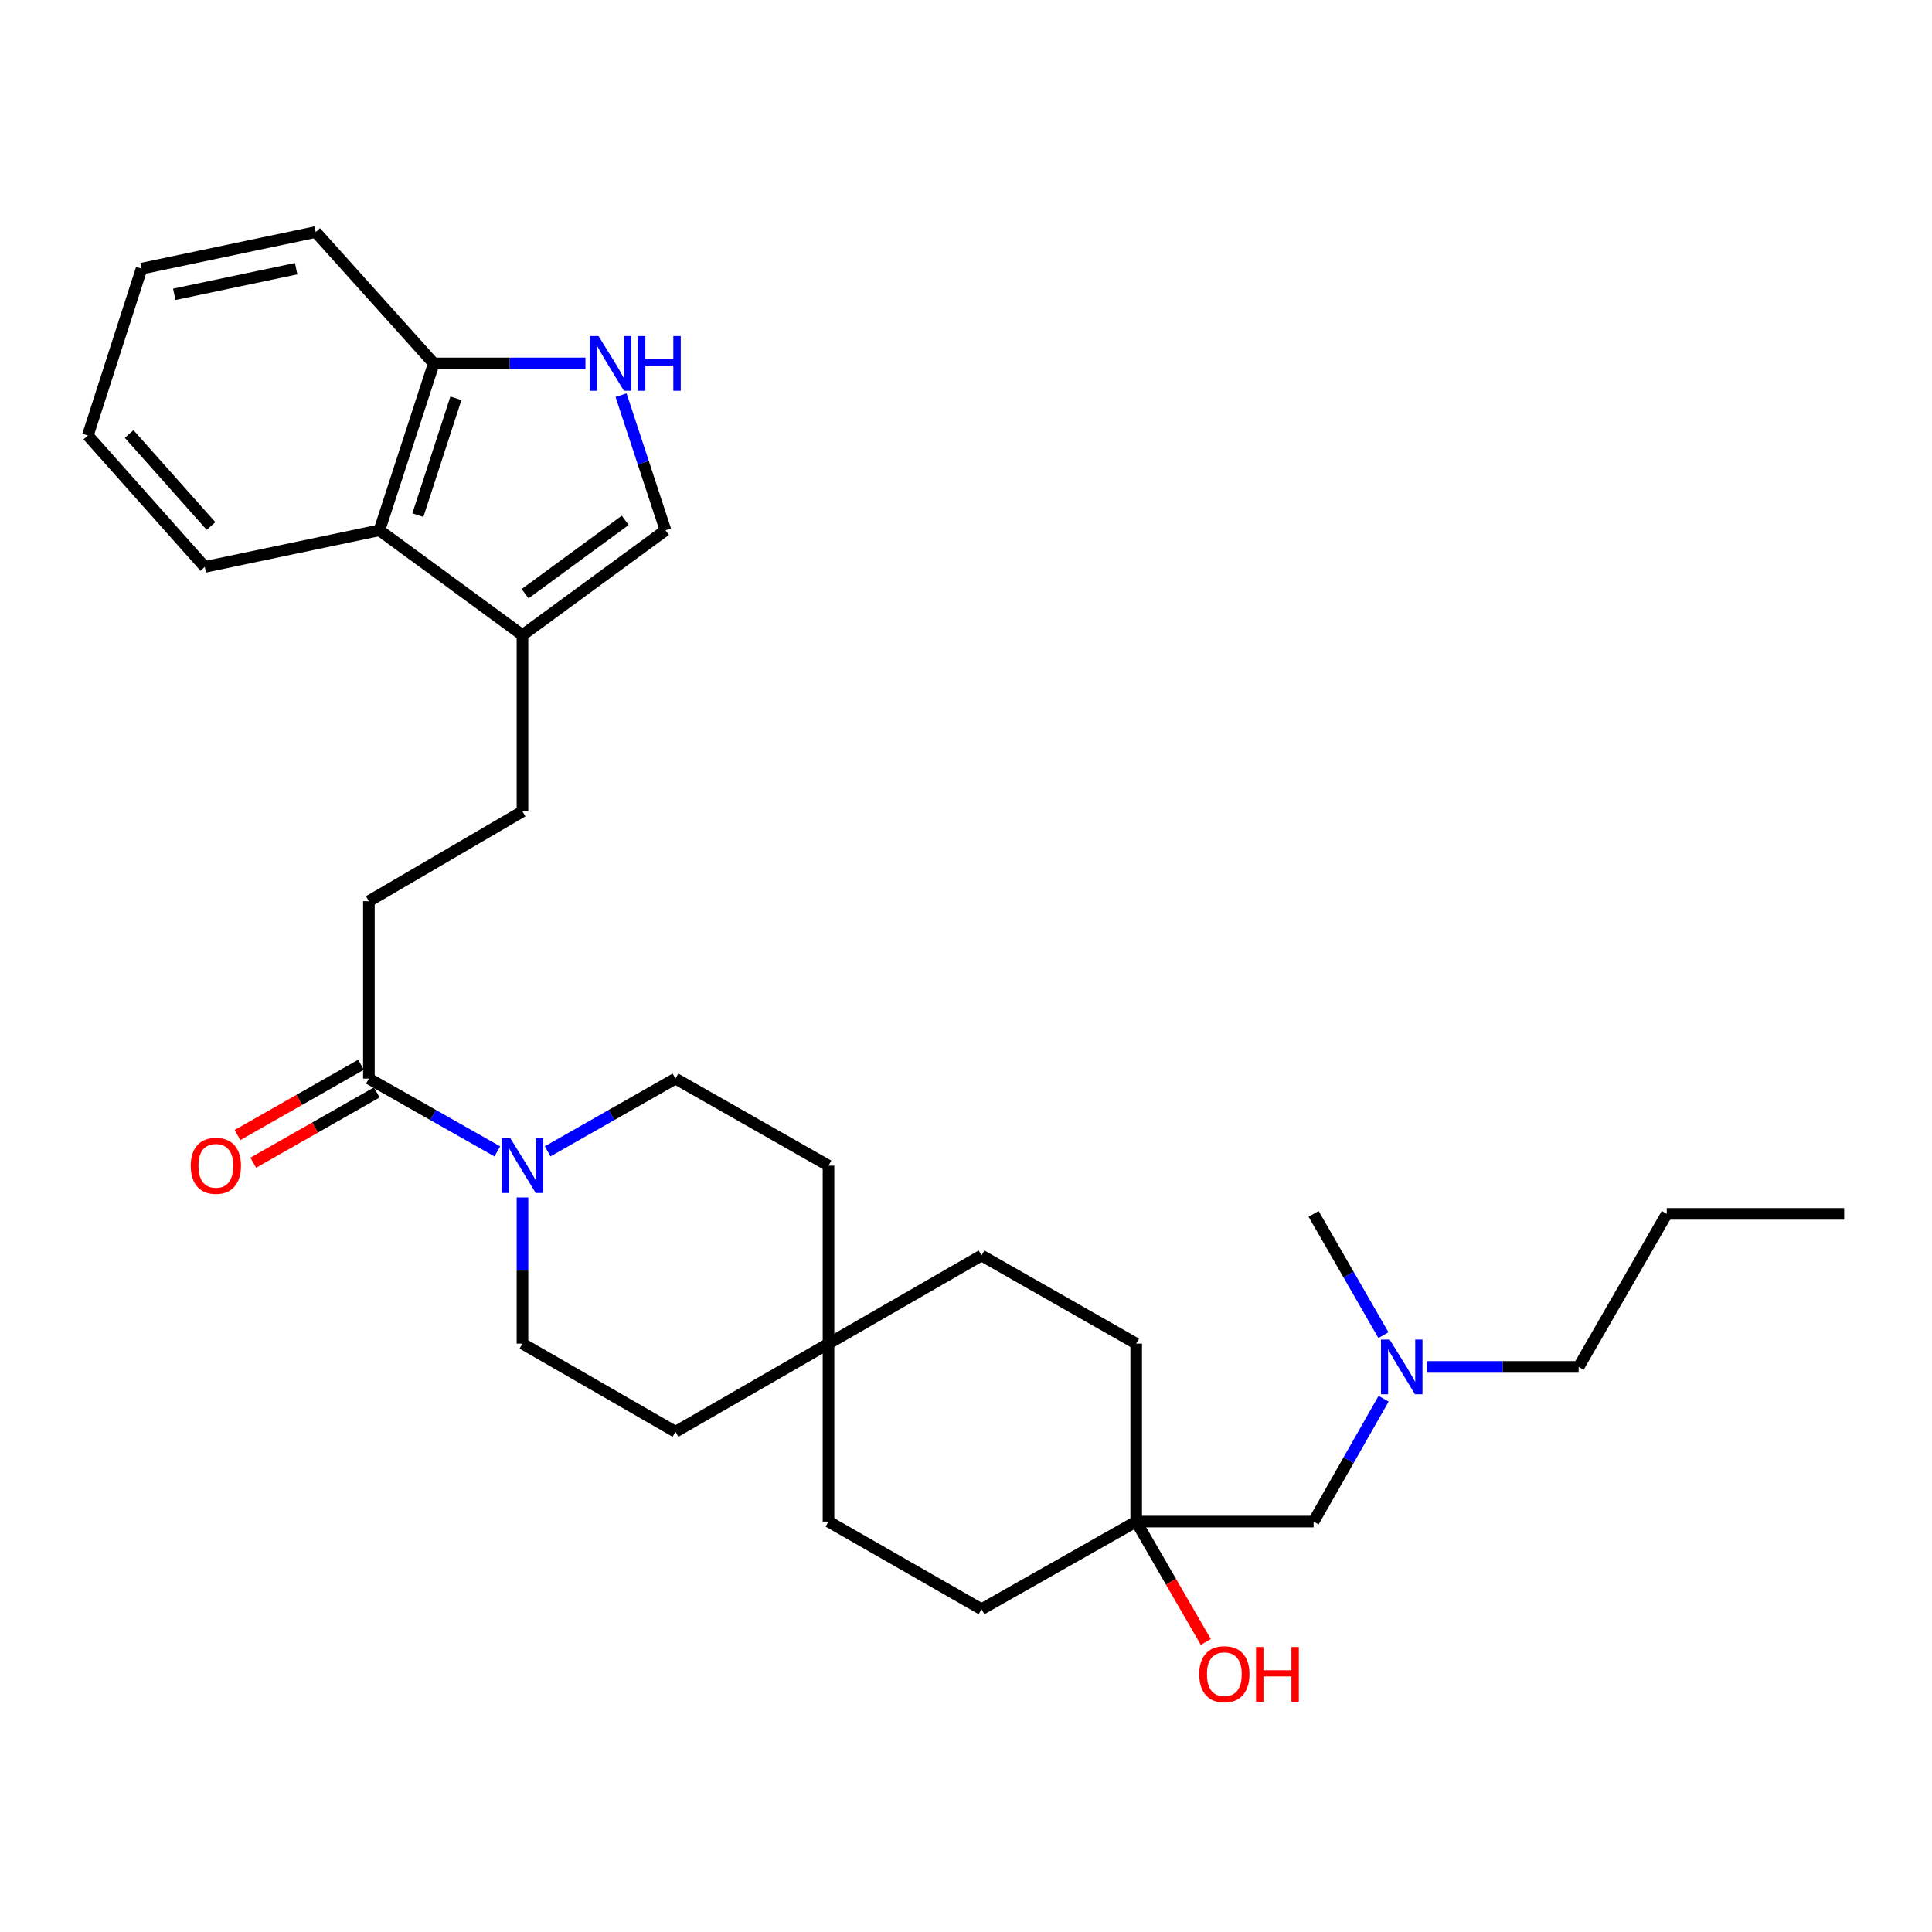 <?xml version='1.0' encoding='iso-8859-1'?>
<svg version='1.1' baseProfile='full'
              xmlns='http://www.w3.org/2000/svg'
                      xmlns:rdkit='http://www.rdkit.org/xml'
                      xmlns:xlink='http://www.w3.org/1999/xlink'
                  xml:space='preserve'
width='1000px' height='1000px' viewBox='0 0 1000 1000'>
<!-- END OF HEADER -->
<rect style='opacity:1.0;fill:#FFFFFF;stroke:none' width='1000' height='1000' x='0' y='0'> </rect>
<path class='bond-1' d='M 257.404,595.955 L 224.169,577.117' style='fill:none;fill-rule:evenodd;stroke:#0000FF;stroke-width:6px;stroke-linecap:butt;stroke-linejoin:miter;stroke-opacity:1' />
<path class='bond-1' d='M 224.169,577.117 L 190.934,558.278' style='fill:none;fill-rule:evenodd;stroke:#000000;stroke-width:6px;stroke-linecap:butt;stroke-linejoin:miter;stroke-opacity:1' />
<path class='bond-9' d='M 270.429,619.8 L 270.429,657.63' style='fill:none;fill-rule:evenodd;stroke:#0000FF;stroke-width:6px;stroke-linecap:butt;stroke-linejoin:miter;stroke-opacity:1' />
<path class='bond-9' d='M 270.429,657.63 L 270.429,695.461' style='fill:none;fill-rule:evenodd;stroke:#000000;stroke-width:6px;stroke-linecap:butt;stroke-linejoin:miter;stroke-opacity:1' />
<path class='bond-10' d='M 283.447,595.931 L 316.538,577.105' style='fill:none;fill-rule:evenodd;stroke:#0000FF;stroke-width:6px;stroke-linecap:butt;stroke-linejoin:miter;stroke-opacity:1' />
<path class='bond-10' d='M 316.538,577.105 L 349.63,558.278' style='fill:none;fill-rule:evenodd;stroke:#000000;stroke-width:6px;stroke-linecap:butt;stroke-linejoin:miter;stroke-opacity:1' />
<path class='bond-0' d='M 321.461,204.541 L 332.963,239.506' style='fill:none;fill-rule:evenodd;stroke:#0000FF;stroke-width:6px;stroke-linecap:butt;stroke-linejoin:miter;stroke-opacity:1' />
<path class='bond-0' d='M 332.963,239.506 L 344.464,274.471' style='fill:none;fill-rule:evenodd;stroke:#000000;stroke-width:6px;stroke-linecap:butt;stroke-linejoin:miter;stroke-opacity:1' />
<path class='bond-32' d='M 303.027,188.108 L 263.772,188.108' style='fill:none;fill-rule:evenodd;stroke:#0000FF;stroke-width:6px;stroke-linecap:butt;stroke-linejoin:miter;stroke-opacity:1' />
<path class='bond-32' d='M 263.772,188.108 L 224.518,188.108' style='fill:none;fill-rule:evenodd;stroke:#000000;stroke-width:6px;stroke-linecap:butt;stroke-linejoin:miter;stroke-opacity:1' />
<path class='bond-8' d='M 190.934,558.278 L 190.934,466.457' style='fill:none;fill-rule:evenodd;stroke:#000000;stroke-width:6px;stroke-linecap:butt;stroke-linejoin:miter;stroke-opacity:1' />
<path class='bond-12' d='M 186.859,551.114 L 154.897,569.298' style='fill:none;fill-rule:evenodd;stroke:#000000;stroke-width:6px;stroke-linecap:butt;stroke-linejoin:miter;stroke-opacity:1' />
<path class='bond-12' d='M 154.897,569.298 L 122.935,587.481' style='fill:none;fill-rule:evenodd;stroke:#FF0000;stroke-width:6px;stroke-linecap:butt;stroke-linejoin:miter;stroke-opacity:1' />
<path class='bond-12' d='M 195.01,565.443 L 163.049,583.626' style='fill:none;fill-rule:evenodd;stroke:#000000;stroke-width:6px;stroke-linecap:butt;stroke-linejoin:miter;stroke-opacity:1' />
<path class='bond-12' d='M 163.049,583.626 L 131.087,601.809' style='fill:none;fill-rule:evenodd;stroke:#FF0000;stroke-width:6px;stroke-linecap:butt;stroke-linejoin:miter;stroke-opacity:1' />
<path class='bond-2' d='M 270.429,328.734 L 270.429,419.979' style='fill:none;fill-rule:evenodd;stroke:#000000;stroke-width:6px;stroke-linecap:butt;stroke-linejoin:miter;stroke-opacity:1' />
<path class='bond-3' d='M 270.429,328.734 L 344.464,274.471' style='fill:none;fill-rule:evenodd;stroke:#000000;stroke-width:6px;stroke-linecap:butt;stroke-linejoin:miter;stroke-opacity:1' />
<path class='bond-3' d='M 271.789,307.299 L 323.614,269.315' style='fill:none;fill-rule:evenodd;stroke:#000000;stroke-width:6px;stroke-linecap:butt;stroke-linejoin:miter;stroke-opacity:1' />
<path class='bond-4' d='M 270.429,328.734 L 196.393,274.471' style='fill:none;fill-rule:evenodd;stroke:#000000;stroke-width:6px;stroke-linecap:butt;stroke-linejoin:miter;stroke-opacity:1' />
<path class='bond-5' d='M 196.393,274.471 L 224.518,188.108' style='fill:none;fill-rule:evenodd;stroke:#000000;stroke-width:6px;stroke-linecap:butt;stroke-linejoin:miter;stroke-opacity:1' />
<path class='bond-5' d='M 216.286,266.622 L 235.974,206.168' style='fill:none;fill-rule:evenodd;stroke:#000000;stroke-width:6px;stroke-linecap:butt;stroke-linejoin:miter;stroke-opacity:1' />
<path class='bond-22' d='M 196.393,274.471 L 105.991,293.42' style='fill:none;fill-rule:evenodd;stroke:#000000;stroke-width:6px;stroke-linecap:butt;stroke-linejoin:miter;stroke-opacity:1' />
<path class='bond-23' d='M 224.518,188.108 L 163.414,120.099' style='fill:none;fill-rule:evenodd;stroke:#000000;stroke-width:6px;stroke-linecap:butt;stroke-linejoin:miter;stroke-opacity:1' />
<path class='bond-6' d='M 588.094,787.566 L 508.041,832.909' style='fill:none;fill-rule:evenodd;stroke:#000000;stroke-width:6px;stroke-linecap:butt;stroke-linejoin:miter;stroke-opacity:1' />
<path class='bond-13' d='M 588.094,787.566 L 679.915,787.566' style='fill:none;fill-rule:evenodd;stroke:#000000;stroke-width:6px;stroke-linecap:butt;stroke-linejoin:miter;stroke-opacity:1' />
<path class='bond-21' d='M 588.094,787.566 L 606.109,818.725' style='fill:none;fill-rule:evenodd;stroke:#000000;stroke-width:6px;stroke-linecap:butt;stroke-linejoin:miter;stroke-opacity:1' />
<path class='bond-21' d='M 606.109,818.725 L 624.124,849.884' style='fill:none;fill-rule:evenodd;stroke:#FF0000;stroke-width:6px;stroke-linecap:butt;stroke-linejoin:miter;stroke-opacity:1' />
<path class='bond-31' d='M 588.094,787.566 L 588.094,695.461' style='fill:none;fill-rule:evenodd;stroke:#000000;stroke-width:6px;stroke-linecap:butt;stroke-linejoin:miter;stroke-opacity:1' />
<path class='bond-7' d='M 428.831,695.461 L 428.831,603.337' style='fill:none;fill-rule:evenodd;stroke:#000000;stroke-width:6px;stroke-linecap:butt;stroke-linejoin:miter;stroke-opacity:1' />
<path class='bond-17' d='M 428.831,695.461 L 508.041,649.843' style='fill:none;fill-rule:evenodd;stroke:#000000;stroke-width:6px;stroke-linecap:butt;stroke-linejoin:miter;stroke-opacity:1' />
<path class='bond-18' d='M 428.831,695.461 L 428.831,787.566' style='fill:none;fill-rule:evenodd;stroke:#000000;stroke-width:6px;stroke-linecap:butt;stroke-linejoin:miter;stroke-opacity:1' />
<path class='bond-30' d='M 428.831,695.461 L 349.63,741.087' style='fill:none;fill-rule:evenodd;stroke:#000000;stroke-width:6px;stroke-linecap:butt;stroke-linejoin:miter;stroke-opacity:1' />
<path class='bond-11' d='M 190.934,466.457 L 270.429,419.979' style='fill:none;fill-rule:evenodd;stroke:#000000;stroke-width:6px;stroke-linecap:butt;stroke-linejoin:miter;stroke-opacity:1' />
<path class='bond-16' d='M 270.429,695.461 L 349.63,741.087' style='fill:none;fill-rule:evenodd;stroke:#000000;stroke-width:6px;stroke-linecap:butt;stroke-linejoin:miter;stroke-opacity:1' />
<path class='bond-15' d='M 349.63,558.278 L 428.831,603.337' style='fill:none;fill-rule:evenodd;stroke:#000000;stroke-width:6px;stroke-linecap:butt;stroke-linejoin:miter;stroke-opacity:1' />
<path class='bond-14' d='M 679.915,787.566 L 698.037,755.771' style='fill:none;fill-rule:evenodd;stroke:#000000;stroke-width:6px;stroke-linecap:butt;stroke-linejoin:miter;stroke-opacity:1' />
<path class='bond-14' d='M 698.037,755.771 L 716.158,723.977' style='fill:none;fill-rule:evenodd;stroke:#0000FF;stroke-width:6px;stroke-linecap:butt;stroke-linejoin:miter;stroke-opacity:1' />
<path class='bond-24' d='M 738.571,707.513 L 777.839,707.513' style='fill:none;fill-rule:evenodd;stroke:#0000FF;stroke-width:6px;stroke-linecap:butt;stroke-linejoin:miter;stroke-opacity:1' />
<path class='bond-24' d='M 777.839,707.513 L 817.107,707.513' style='fill:none;fill-rule:evenodd;stroke:#000000;stroke-width:6px;stroke-linecap:butt;stroke-linejoin:miter;stroke-opacity:1' />
<path class='bond-25' d='M 716.069,691.068 L 697.992,659.685' style='fill:none;fill-rule:evenodd;stroke:#0000FF;stroke-width:6px;stroke-linecap:butt;stroke-linejoin:miter;stroke-opacity:1' />
<path class='bond-25' d='M 697.992,659.685 L 679.915,628.303' style='fill:none;fill-rule:evenodd;stroke:#000000;stroke-width:6px;stroke-linecap:butt;stroke-linejoin:miter;stroke-opacity:1' />
<path class='bond-20' d='M 508.041,649.843 L 588.094,695.461' style='fill:none;fill-rule:evenodd;stroke:#000000;stroke-width:6px;stroke-linecap:butt;stroke-linejoin:miter;stroke-opacity:1' />
<path class='bond-19' d='M 428.831,787.566 L 508.041,832.909' style='fill:none;fill-rule:evenodd;stroke:#000000;stroke-width:6px;stroke-linecap:butt;stroke-linejoin:miter;stroke-opacity:1' />
<path class='bond-27' d='M 105.991,293.42 L 45.455,225.41' style='fill:none;fill-rule:evenodd;stroke:#000000;stroke-width:6px;stroke-linecap:butt;stroke-linejoin:miter;stroke-opacity:1' />
<path class='bond-27' d='M 109.224,272.258 L 66.849,224.651' style='fill:none;fill-rule:evenodd;stroke:#000000;stroke-width:6px;stroke-linecap:butt;stroke-linejoin:miter;stroke-opacity:1' />
<path class='bond-33' d='M 163.414,120.099 L 73.296,139.047' style='fill:none;fill-rule:evenodd;stroke:#000000;stroke-width:6px;stroke-linecap:butt;stroke-linejoin:miter;stroke-opacity:1' />
<path class='bond-33' d='M 153.288,139.073 L 90.206,152.337' style='fill:none;fill-rule:evenodd;stroke:#000000;stroke-width:6px;stroke-linecap:butt;stroke-linejoin:miter;stroke-opacity:1' />
<path class='bond-26' d='M 817.107,707.513 L 862.724,628.303' style='fill:none;fill-rule:evenodd;stroke:#000000;stroke-width:6px;stroke-linecap:butt;stroke-linejoin:miter;stroke-opacity:1' />
<path class='bond-28' d='M 862.724,628.303 L 954.545,628.303' style='fill:none;fill-rule:evenodd;stroke:#000000;stroke-width:6px;stroke-linecap:butt;stroke-linejoin:miter;stroke-opacity:1' />
<path class='bond-29' d='M 45.455,225.41 L 73.296,139.047' style='fill:none;fill-rule:evenodd;stroke:#000000;stroke-width:6px;stroke-linecap:butt;stroke-linejoin:miter;stroke-opacity:1' />
<path  class='atom-0' d='M 264.169 589.177
L 273.449 604.177
Q 274.369 605.657, 275.849 608.337
Q 277.329 611.017, 277.409 611.177
L 277.409 589.177
L 281.169 589.177
L 281.169 617.497
L 277.289 617.497
L 267.329 601.097
Q 266.169 599.177, 264.929 596.977
Q 263.729 594.777, 263.369 594.097
L 263.369 617.497
L 259.689 617.497
L 259.689 589.177
L 264.169 589.177
' fill='#0000FF'/>
<path  class='atom-1' d='M 309.795 173.948
L 319.075 188.948
Q 319.995 190.428, 321.475 193.108
Q 322.955 195.788, 323.035 195.948
L 323.035 173.948
L 326.795 173.948
L 326.795 202.268
L 322.915 202.268
L 312.955 185.868
Q 311.795 183.948, 310.555 181.748
Q 309.355 179.548, 308.995 178.868
L 308.995 202.268
L 305.315 202.268
L 305.315 173.948
L 309.795 173.948
' fill='#0000FF'/>
<path  class='atom-1' d='M 330.195 173.948
L 334.035 173.948
L 334.035 185.988
L 348.515 185.988
L 348.515 173.948
L 352.355 173.948
L 352.355 202.268
L 348.515 202.268
L 348.515 189.188
L 334.035 189.188
L 334.035 202.268
L 330.195 202.268
L 330.195 173.948
' fill='#0000FF'/>
<path  class='atom-13' d='M 98.733 603.417
Q 98.733 596.617, 102.093 592.817
Q 105.453 589.017, 111.733 589.017
Q 118.013 589.017, 121.373 592.817
Q 124.733 596.617, 124.733 603.417
Q 124.733 610.297, 121.333 614.217
Q 117.933 618.097, 111.733 618.097
Q 105.493 618.097, 102.093 614.217
Q 98.733 610.337, 98.733 603.417
M 111.733 614.897
Q 116.053 614.897, 118.373 612.017
Q 120.733 609.097, 120.733 603.417
Q 120.733 597.857, 118.373 595.057
Q 116.053 592.217, 111.733 592.217
Q 107.413 592.217, 105.053 595.017
Q 102.733 597.817, 102.733 603.417
Q 102.733 609.137, 105.053 612.017
Q 107.413 614.897, 111.733 614.897
' fill='#FF0000'/>
<path  class='atom-15' d='M 719.282 693.353
L 728.562 708.353
Q 729.482 709.833, 730.962 712.513
Q 732.442 715.193, 732.522 715.353
L 732.522 693.353
L 736.282 693.353
L 736.282 721.673
L 732.402 721.673
L 722.442 705.273
Q 721.282 703.353, 720.042 701.153
Q 718.842 698.953, 718.482 698.273
L 718.482 721.673
L 714.802 721.673
L 714.802 693.353
L 719.282 693.353
' fill='#0000FF'/>
<path  class='atom-22' d='M 620.721 866.563
Q 620.721 859.763, 624.081 855.963
Q 627.441 852.163, 633.721 852.163
Q 640.001 852.163, 643.361 855.963
Q 646.721 859.763, 646.721 866.563
Q 646.721 873.443, 643.321 877.363
Q 639.921 881.243, 633.721 881.243
Q 627.481 881.243, 624.081 877.363
Q 620.721 873.483, 620.721 866.563
M 633.721 878.043
Q 638.041 878.043, 640.361 875.163
Q 642.721 872.243, 642.721 866.563
Q 642.721 861.003, 640.361 858.203
Q 638.041 855.363, 633.721 855.363
Q 629.401 855.363, 627.041 858.163
Q 624.721 860.963, 624.721 866.563
Q 624.721 872.283, 627.041 875.163
Q 629.401 878.043, 633.721 878.043
' fill='#FF0000'/>
<path  class='atom-22' d='M 650.121 852.483
L 653.961 852.483
L 653.961 864.523
L 668.441 864.523
L 668.441 852.483
L 672.281 852.483
L 672.281 880.803
L 668.441 880.803
L 668.441 867.723
L 653.961 867.723
L 653.961 880.803
L 650.121 880.803
L 650.121 852.483
' fill='#FF0000'/>
</svg>
